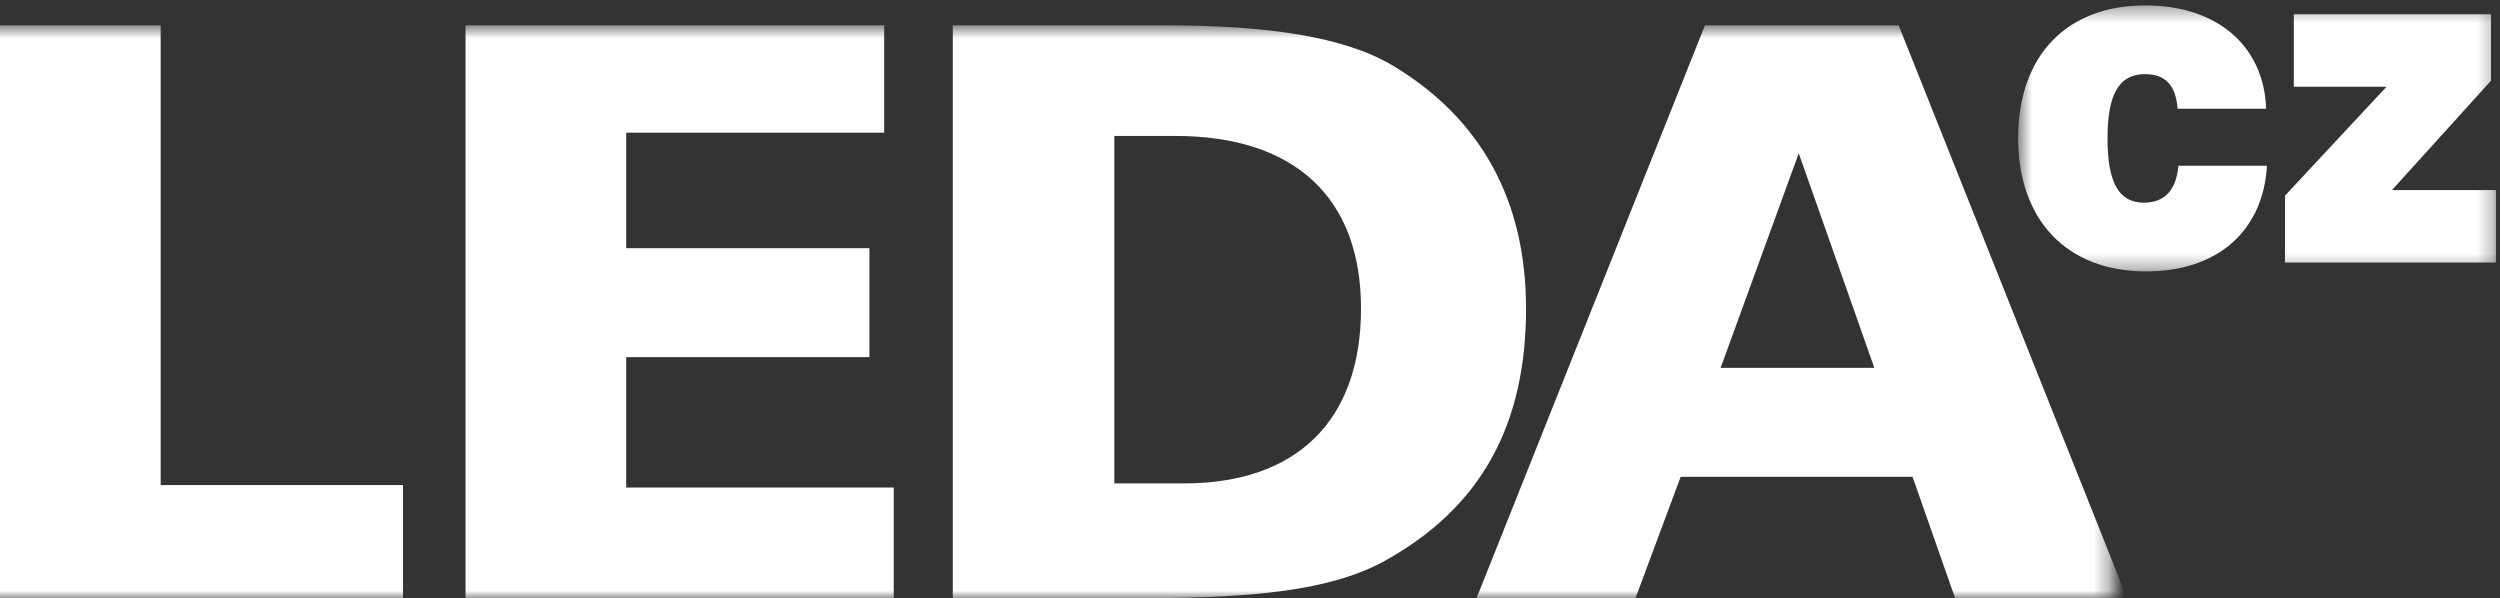 <?xml version="1.0" encoding="UTF-8"?>
<svg width="163px" height="39px" viewBox="0 0 163 39" version="1.1" xmlns="http://www.w3.org/2000/svg" xmlns:xlink="http://www.w3.org/1999/xlink">
    <rect x="0" y="0" width="163" height="39" fill="#333333" stroke="none"/>
    <!-- Generator: sketchtool 52.5 (67469) - http://www.bohemiancoding.com/sketch -->
    <title>5762EA40-AC9B-4A84-AD29-8C0BA36E283A</title>
    <desc>Created with sketchtool.</desc>
    <defs>
        <polygon id="path-1" points="0 0.651 138.685 0.651 138.685 38 0 38"></polygon>
        <polygon id="path-3" points="0.582 0.352 31.742 0.352 31.742 17.696 0.582 17.696"></polygon>
    </defs>
    <g id="Web" stroke="none" stroke-width="1" fill="none" fill-rule="evenodd">
        <g id="Kosik_2" transform="translate(-129, -2281)">
            <g id="Footer" transform="translate(-603, 1732)">
                <g id="Leda_Logo">
                    <g transform="translate(731, 549)">
                        <g id="Group-3" transform="translate(0, 1)">
                            <mask id="mask-2" fill="white">
                                <use xlink:href="#path-1"></use>
                            </mask>
                            <g id="Clip-2"></g>
                            <path d="M118.279,8.993 L123.207,22.985 L113.184,22.985 L118.279,8.993 Z M112.163,0.651 L97.271,38 L107.633,38 L110.579,30.089 L125.698,30.089 L128.474,38 L139.685,38 L124.792,0.651 L112.163,0.651 Z M73.655,7.863 L77.619,7.863 C85.492,7.863 89.738,11.953 89.738,19.11 C89.738,26.429 85.548,30.519 78.185,30.519 L73.655,30.519 L73.655,7.863 Z M63.122,0.651 L63.122,38 L75.581,38 C82.603,38 87.756,37.516 91.267,35.579 C97.496,32.134 100.498,26.807 100.498,19.11 C100.498,12.061 97.553,6.732 91.833,3.289 C88.662,1.404 83.736,0.651 76.883,0.651 L63.122,0.651 Z M31.353,0.651 L31.353,38 L59.272,38 L59.272,30.788 L41.83,30.788 L41.83,22.286 L57.686,22.286 L57.686,15.182 L41.83,15.182 L41.83,7.648 L58.649,7.648 L58.649,0.651 L31.353,0.651 Z M1,0.651 L1,38 L27.276,38 L27.276,30.627 L11.476,30.627 L11.476,0.651 L1,0.651 Z" id="Fill-1" fill="#FFFFFF" mask="url(#mask-2)"></path>
                        </g>
                        <g id="Group-6" transform="translate(132, 0)">
                            <mask id="mask-4" fill="white">
                                <use xlink:href="#path-3"></use>
                            </mask>
                            <g id="Clip-5"></g>
                            <path d="M17.982,17.117 L31.743,17.117 L31.743,12.392 L24.958,12.392 L31.414,5.259 L31.414,0.931 L18.556,0.931 L18.556,5.655 L24.601,5.655 L17.982,12.757 L17.982,17.117 Z M11.033,10.806 C10.896,12.392 10.129,13.215 8.789,13.215 C7.121,13.215 6.41,11.874 6.41,9.009 C6.41,6.174 7.148,4.833 8.844,4.833 C10.185,4.833 10.869,5.565 10.978,7.088 L16.751,7.088 C16.614,3.034 13.605,0.352 8.872,0.352 C3.728,0.352 0.582,3.644 0.582,9.009 C0.582,14.313 3.728,17.696 8.926,17.696 C13.605,17.696 16.559,15.043 16.806,10.806 L11.033,10.806 Z" id="Fill-4" fill="#FFFFFF" mask="url(#mask-4)"></path>
                        </g>
                    </g>
                </g>
            </g>
        </g>
    </g>
</svg>